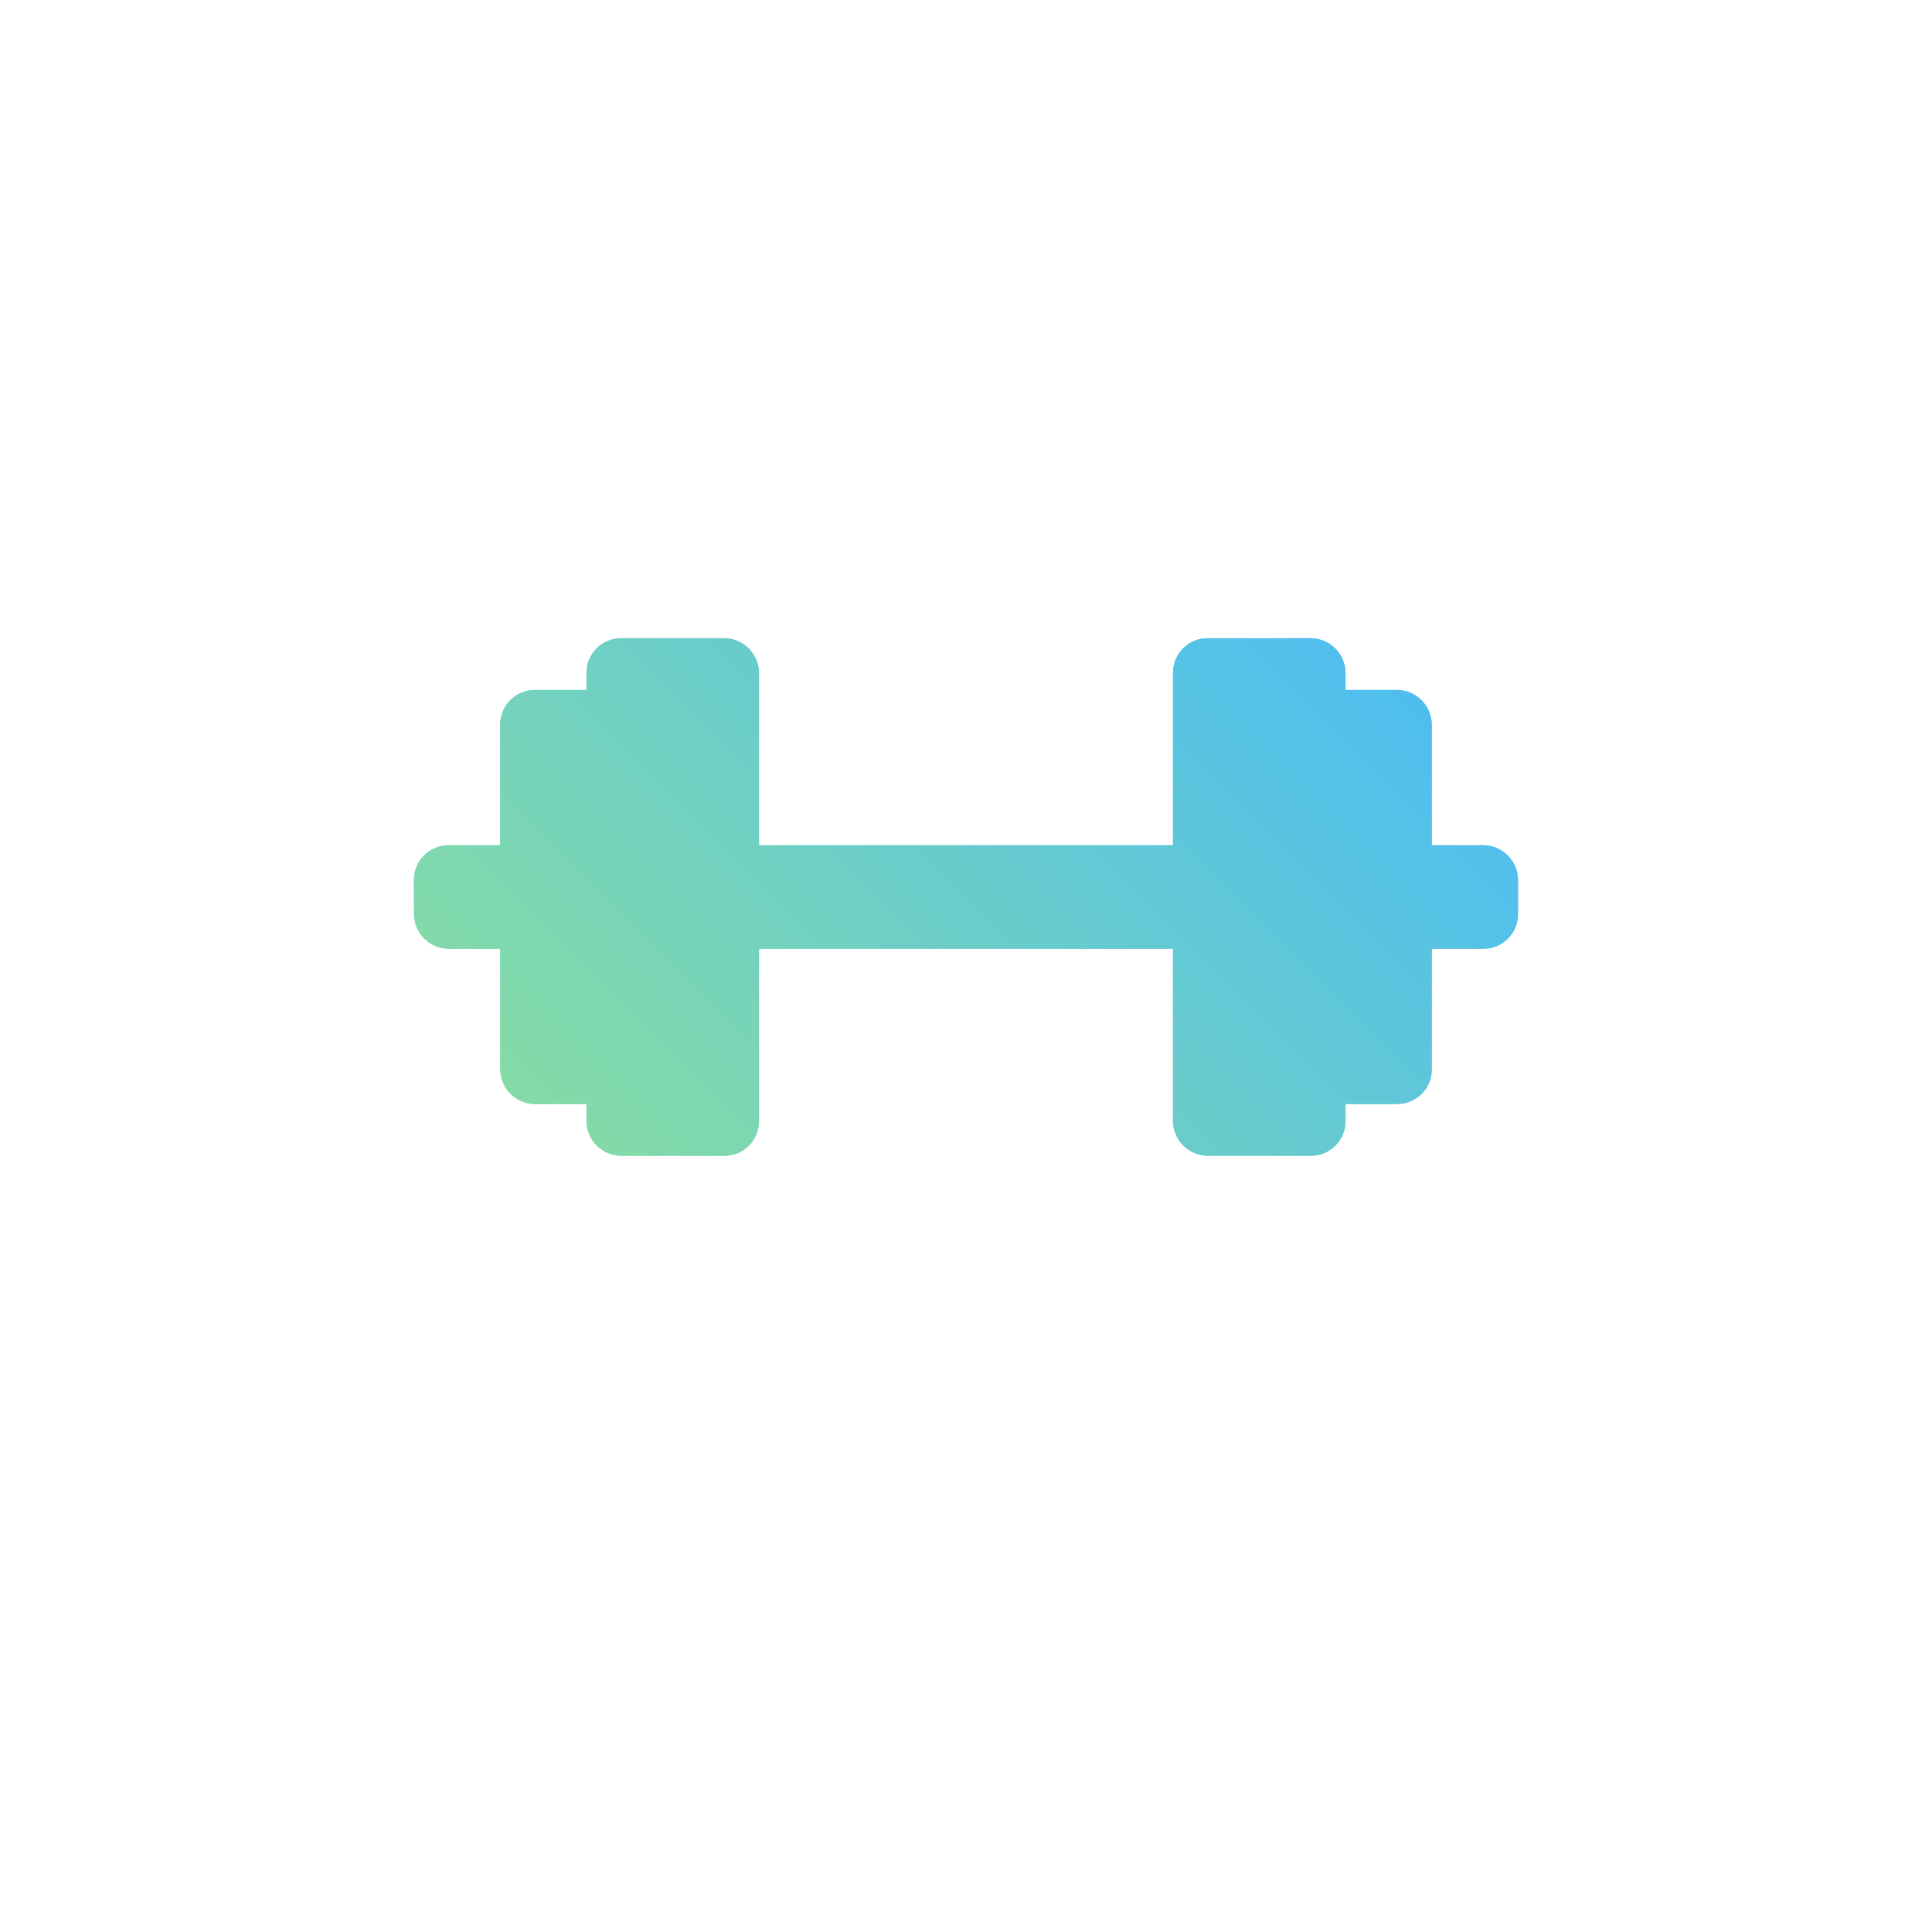 <svg xmlns="http://www.w3.org/2000/svg" id="Layer_2" data-name="Layer 2" viewBox="0 0 112 112"><defs><linearGradient id="New_Gradient_Swatch_copy_3" x1="74.91" x2="37.09" y1="33.09" y2="70.91" data-name="New Gradient Swatch copy 3" gradientUnits="userSpaceOnUse"><stop offset="0" stop-color="#4ebef0"/><stop offset="1" stop-color="#85dba6"/></linearGradient><filter id="drop-shadow-1" filterUnits="userSpaceOnUse"><feOffset dy="4"/><feGaussianBlur result="blur" stdDeviation="4"/><feFlood flood-color="#000" flood-opacity=".25"/><feComposite in2="blur" operator="in"/><feComposite in="SourceGraphic"/></filter><style>.cls-1{fill:#fff}.cls-3{fill:url(#New_Gradient_Swatch_copy_3)}</style></defs><g id="Layer_5" data-name="Layer 5"><g id="Internship-Gym"><circle cx="56" cy="52" r="44" style="fill:#fff;filter:url(#drop-shadow-1)"/><rect width="8" height="24" x="29" y="40" class="cls-1" rx="2" ry="2"/><rect width="10" height="30" x="34" y="37" class="cls-1" rx="2" ry="2"/><rect width="10" height="30" x="68" y="37" class="cls-1" rx="2" ry="2"/><rect width="64" height="6" x="24" y="49" class="cls-1" rx="2" ry="2"/><rect width="8" height="24" x="75" y="40" class="cls-1" rx="2" ry="2"/><rect width="8" height="24" x="29" y="40" class="cls-3" rx="2" ry="2"/><path d="M35 41c.55 0 1 .45 1 1v20c0 .55-.45 1-1 1h-4c-.55 0-1-.45-1-1V42c0-.55.45-1 1-1zm0-1h-4c-1.1 0-2 .9-2 2v20c0 1.1.9 2 2 2h4c1.1 0 2-.9 2-2V42c0-1.1-.9-2-2-2" class="cls-3"/><rect width="10" height="30" x="34" y="37" class="cls-3" rx="2" ry="2"/><path d="M42 38c.55 0 1 .45 1 1v26c0 .55-.45 1-1 1h-6c-.55 0-1-.45-1-1V39c0-.55.45-1 1-1zm0-1h-6c-1.1 0-2 .9-2 2v26c0 1.1.9 2 2 2h6c1.1 0 2-.9 2-2V39c0-1.1-.9-2-2-2" class="cls-3"/><rect width="10" height="30" x="68" y="37" class="cls-3" rx="2" ry="2"/><path d="M76 38c.55 0 1 .45 1 1v26c0 .55-.45 1-1 1h-6c-.55 0-1-.45-1-1V39c0-.55.45-1 1-1zm0-1h-6c-1.1 0-2 .9-2 2v26c0 1.1.9 2 2 2h6c1.1 0 2-.9 2-2V39c0-1.1-.9-2-2-2" class="cls-3"/><rect width="64" height="6" x="24" y="49" class="cls-3" rx="2" ry="2"/><path d="M86 50c.55 0 1 .45 1 1v2c0 .55-.45 1-1 1H26c-.55 0-1-.45-1-1v-2c0-.55.45-1 1-1zm0-1H26c-1.1 0-2 .9-2 2v2c0 1.1.9 2 2 2h60c1.1 0 2-.9 2-2v-2c0-1.1-.9-2-2-2" class="cls-3"/><rect width="8" height="24" x="75" y="40" class="cls-3" rx="2" ry="2"/><path d="M81 41c.55 0 1 .45 1 1v20c0 .55-.45 1-1 1h-4c-.55 0-1-.45-1-1V42c0-.55.45-1 1-1zm0-1h-4c-1.1 0-2 .9-2 2v20c0 1.1.9 2 2 2h4c1.1 0 2-.9 2-2V42c0-1.1-.9-2-2-2" class="cls-3"/></g></g></svg>